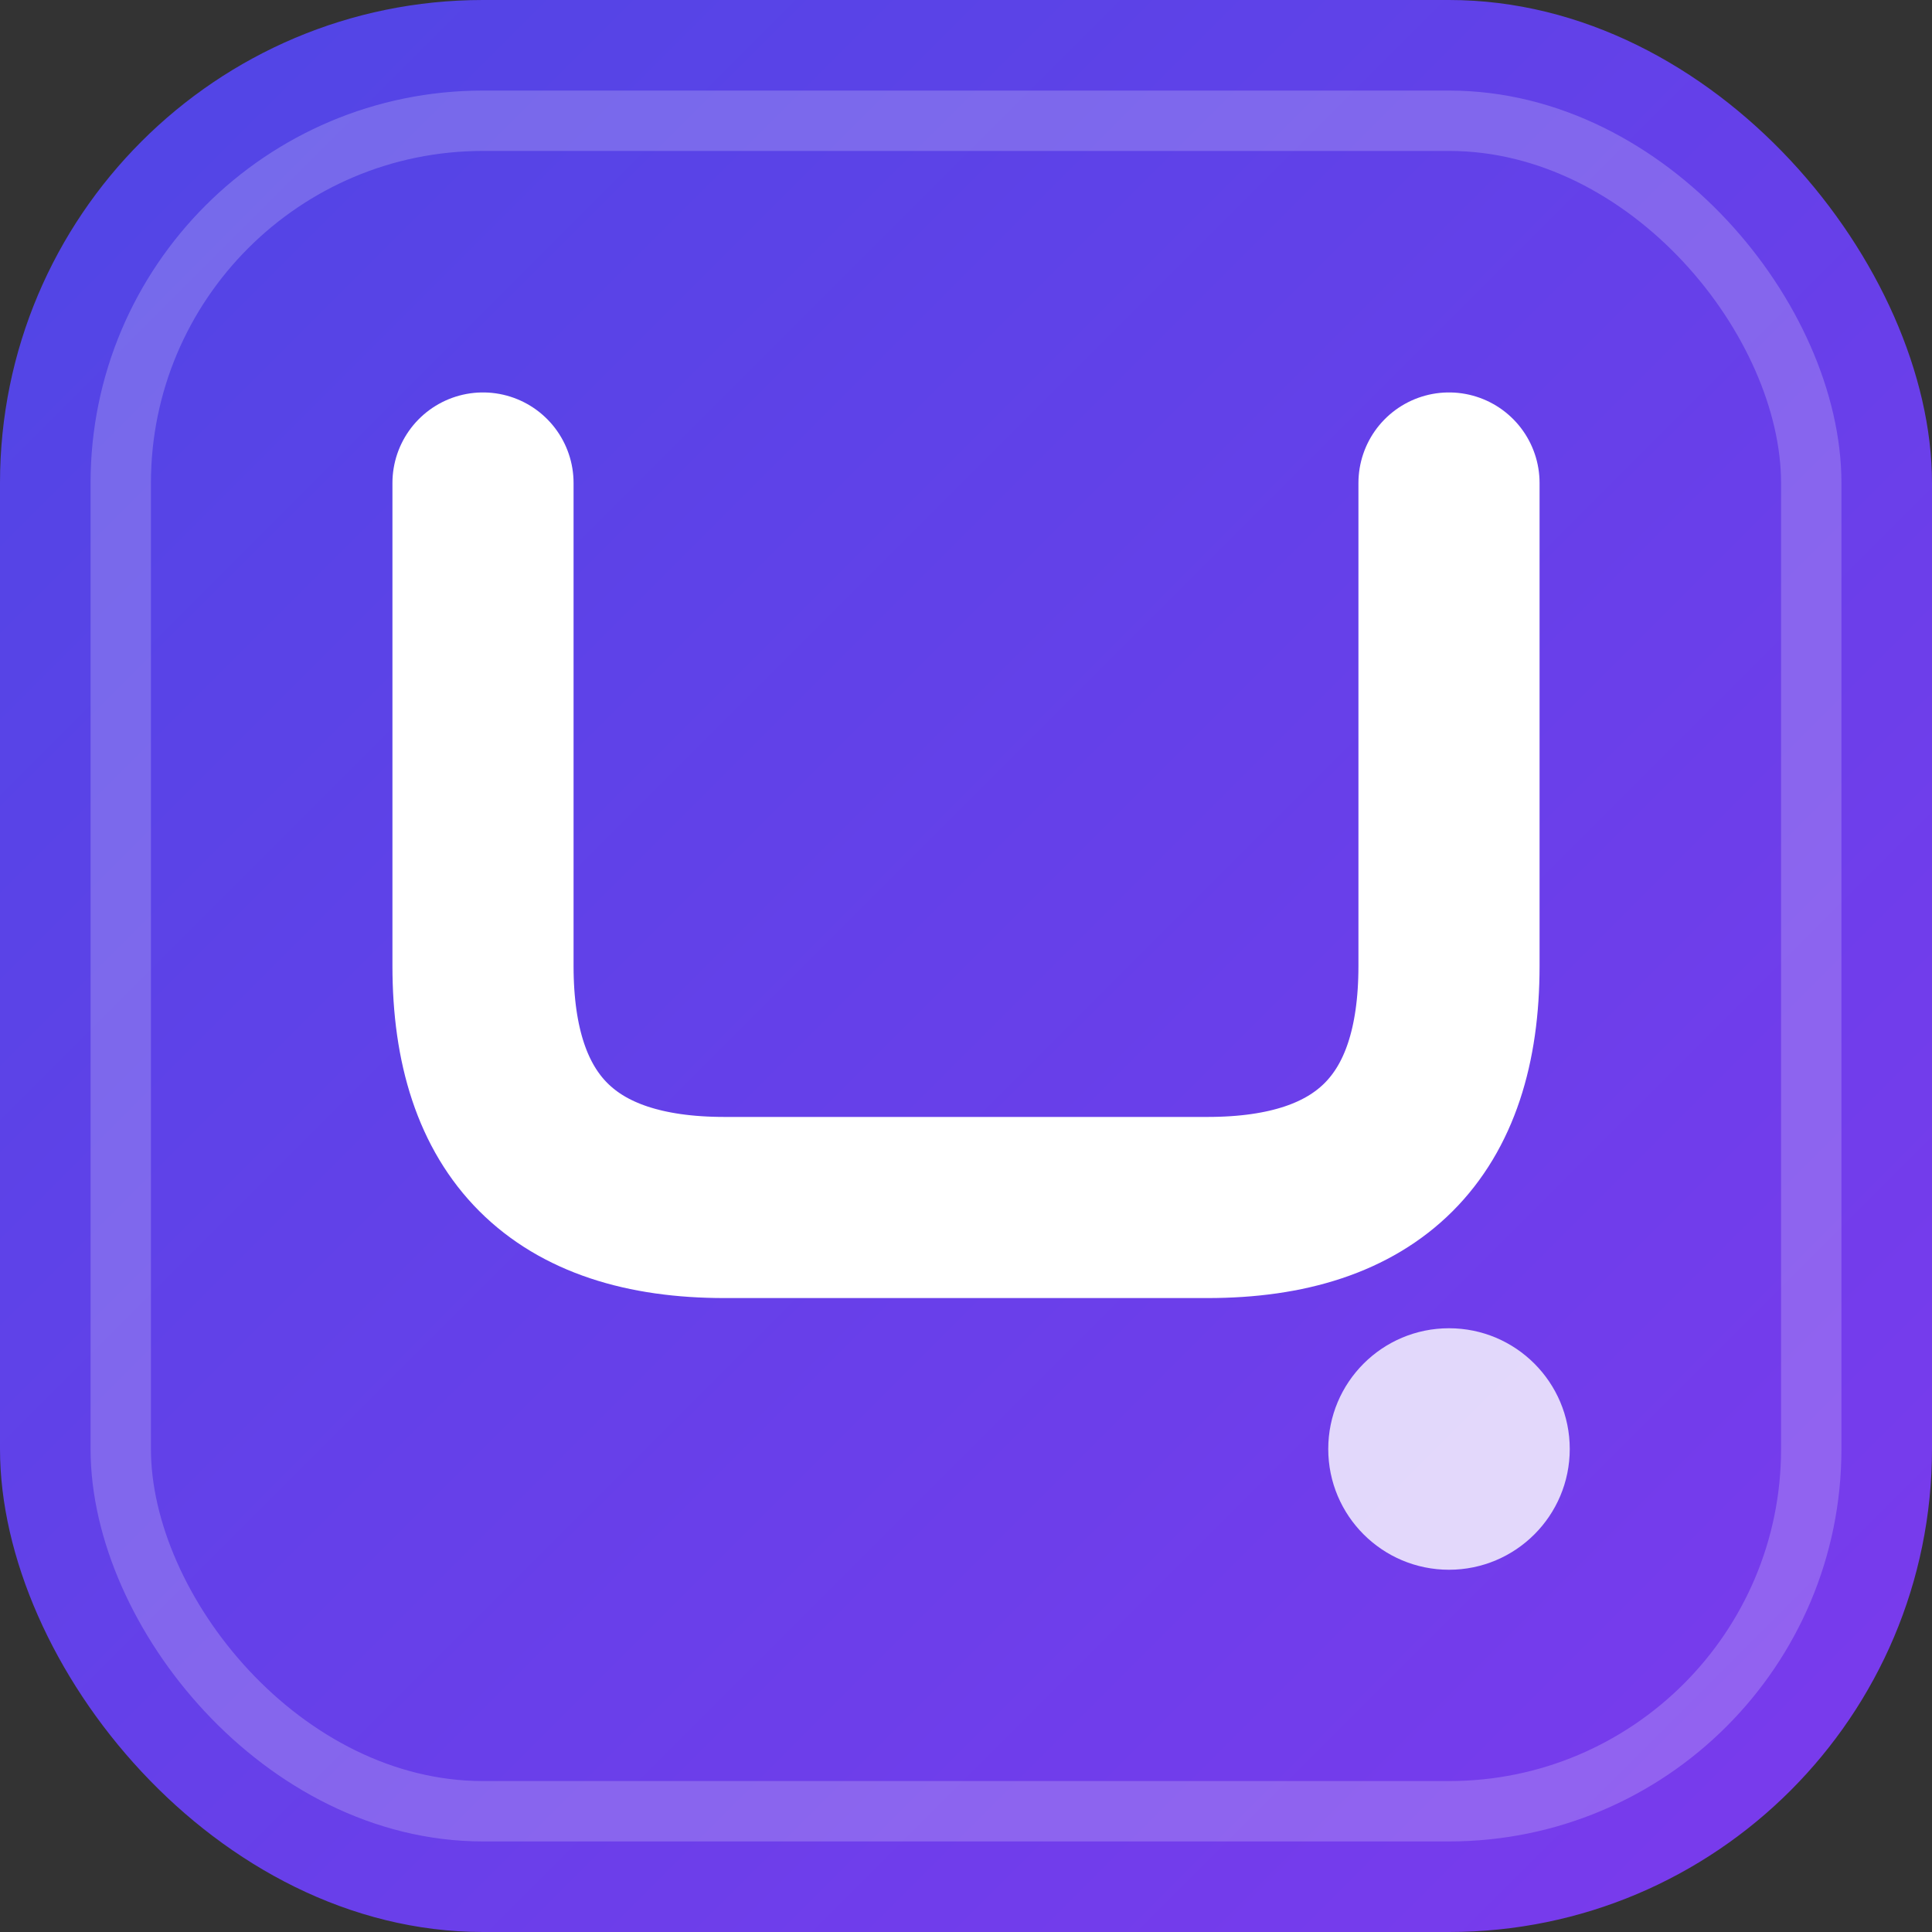 <svg width="32" height="32" viewBox="0 0 32 32" fill="none" xmlns="http://www.w3.org/2000/svg">
  <rect x="0" y="0" width="32" height="32" fill="#333333" stroke="none"/>
  <!-- Gradient definitions -->
  <defs>
    <linearGradient id="gradient" x1="0%" y1="0%" x2="100%" y2="100%">
      <stop offset="0%" style="stop-color:#4F46E5"/>
      <stop offset="100%" style="stop-color:#7C3AED"/>
    </linearGradient>
    <linearGradient id="textGradient" x1="0%" y1="0%" x2="100%" y2="0%">
      <stop offset="0%" style="stop-color:#FFFFFF"/>
      <stop offset="100%" style="stop-color:#E0E7FF"/>
    </linearGradient>
  </defs>
  
  <!-- Modern rounded background -->
  <rect width="32" height="32" rx="8" fill="url(#gradient)"/>
  
  <!-- Subtle inner glow -->
  <rect x="2" y="2" width="28" height="28" rx="6" fill="none" stroke="rgba(255,255,255,0.2)" stroke-width="1"/>
  
  <!-- Clean "U" letter -->
  <path d="M8 8 L8 16 Q8 20 12 20 L20 20 Q24 20 24 16 L24 8" 
        stroke="white" 
        stroke-width="3" 
        stroke-linecap="round" 
        stroke-linejoin="round" 
        fill="none"/>
  
  <!-- Modern accent dot -->
  <circle cx="24" cy="24" r="2" fill="white" opacity="0.8"/>
</svg>

